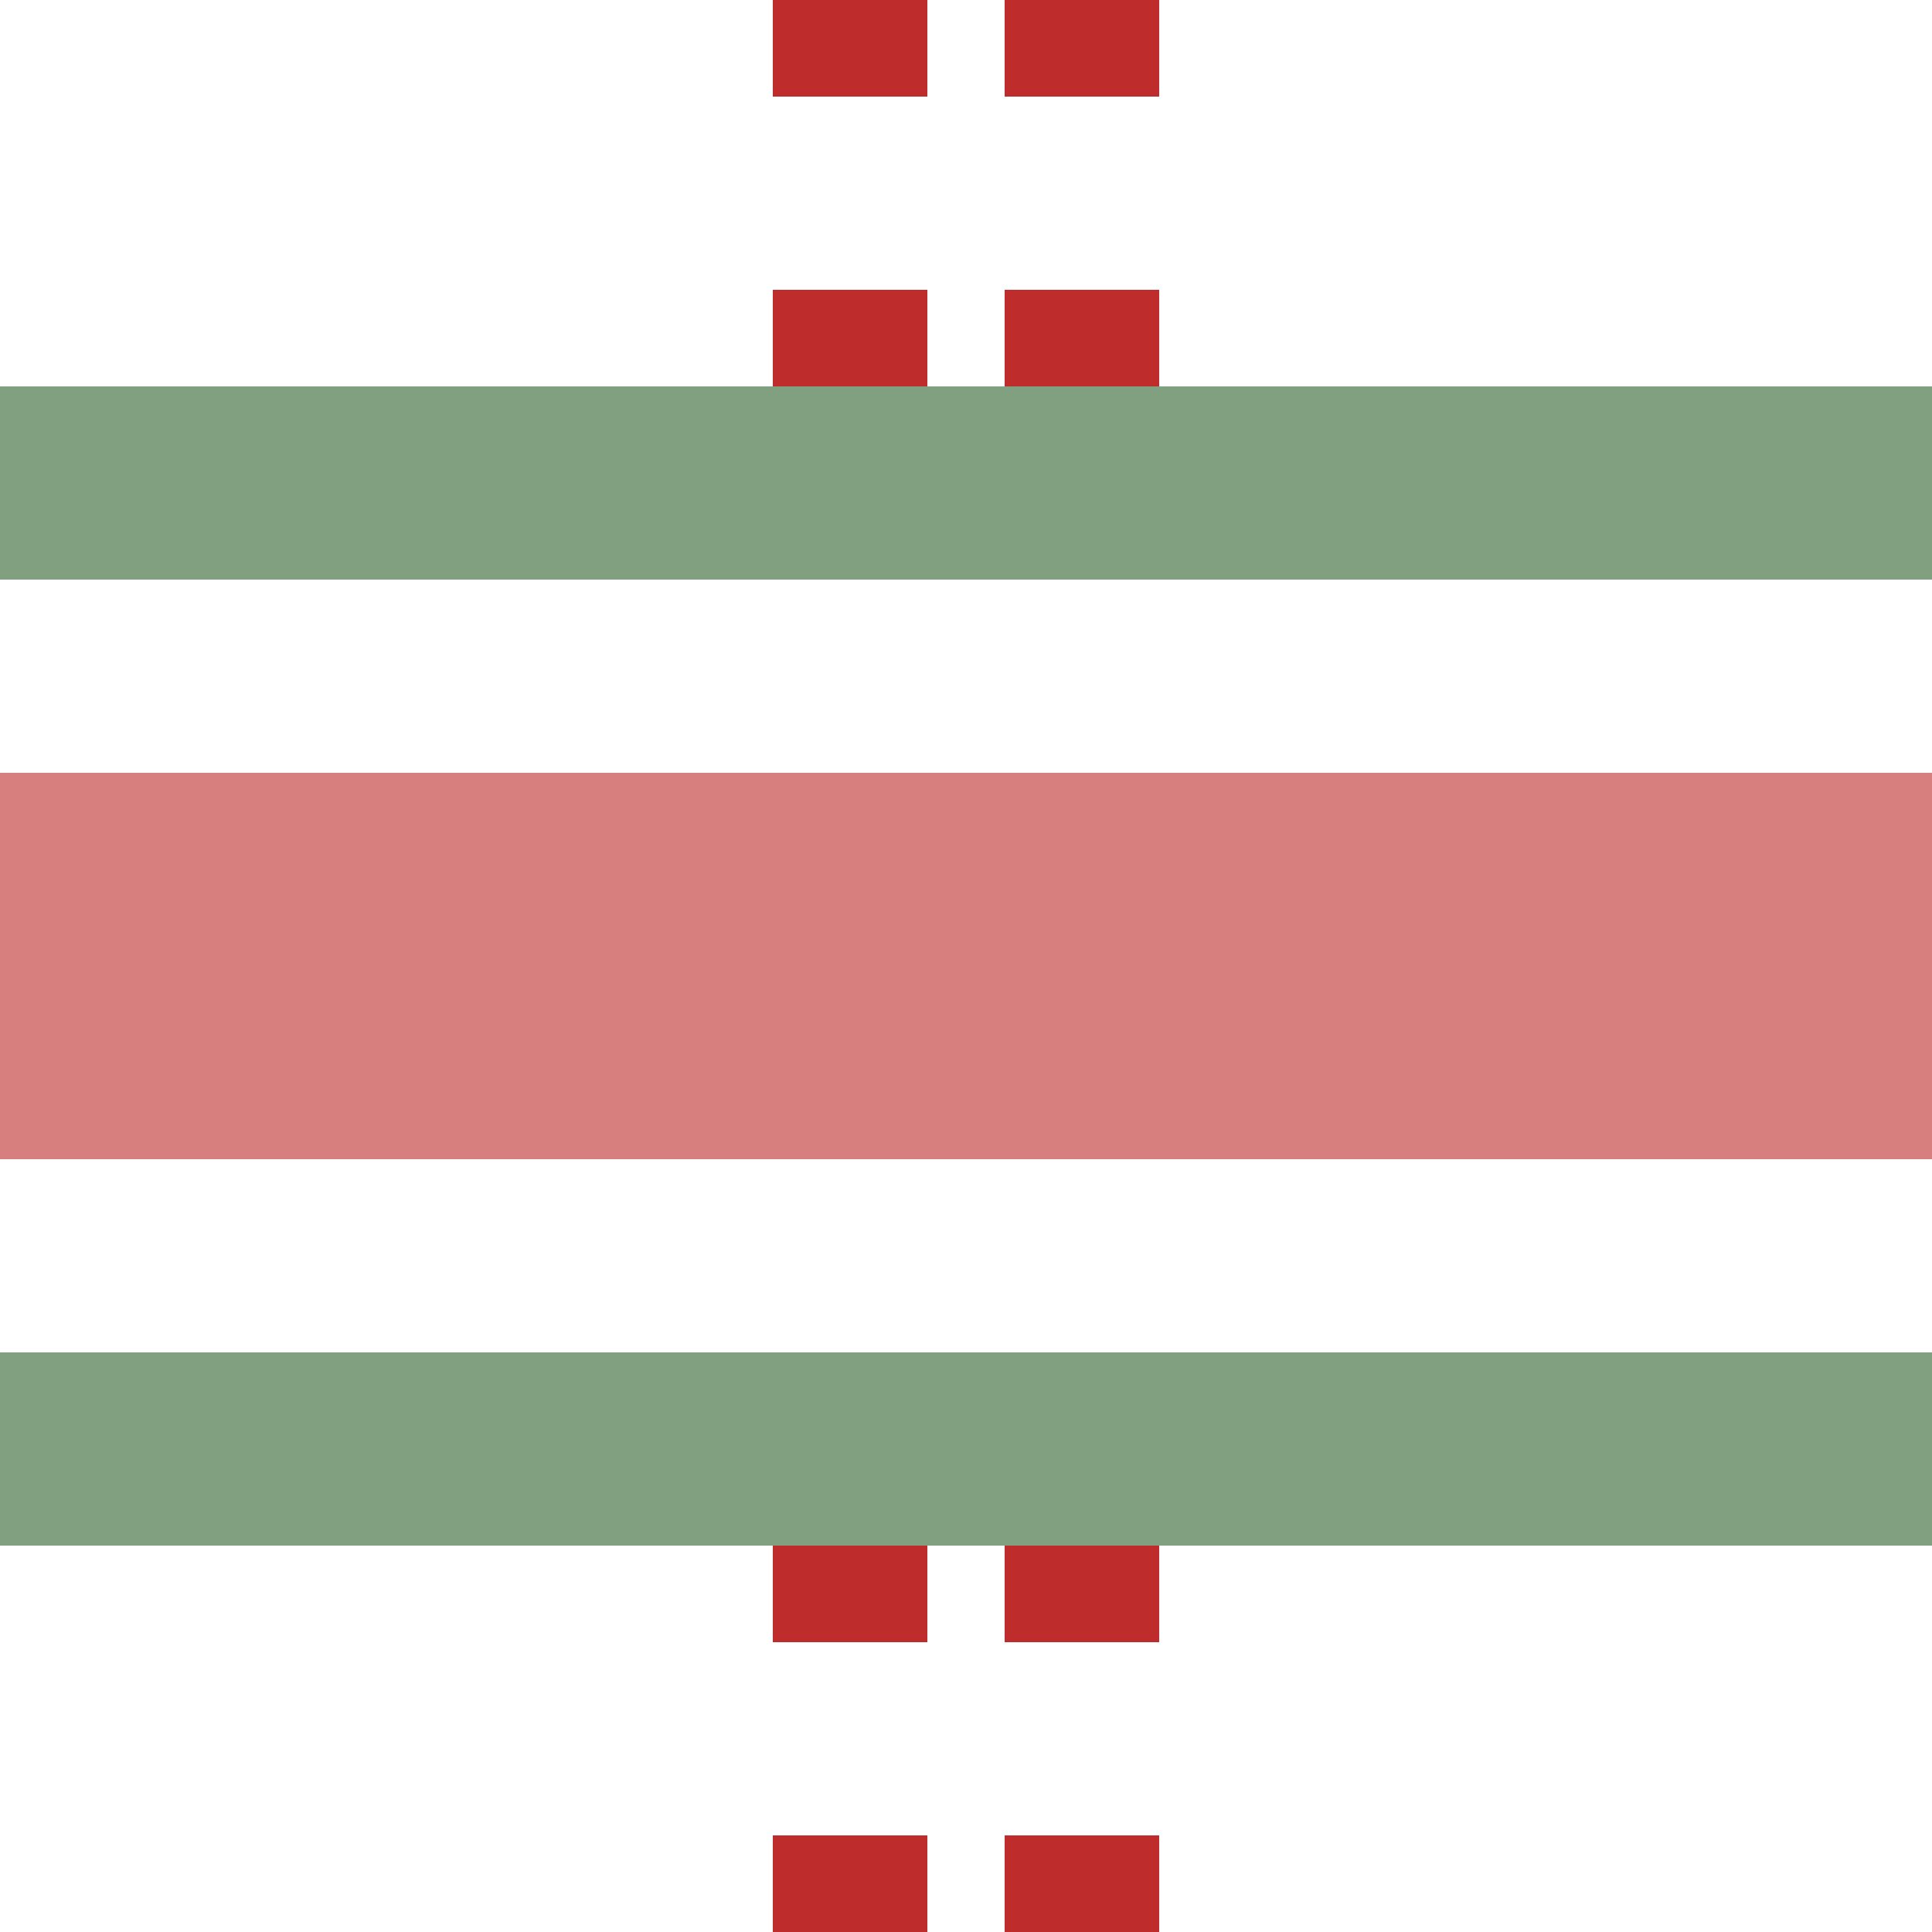 <?xml version="1.0" encoding="UTF-8"?>
<svg xmlns="http://www.w3.org/2000/svg" width="500" height="500">
 <title>etKRZh</title>
 <path stroke="#BE2D2C" d="M 220,0 V 500 m 60,0 V 0" stroke-width="40" stroke-dasharray="25,50,25,300"/>
 <path stroke="#D77F7E" d="M 0,250 H 500" stroke-width="100"/>
 <path stroke="#80A080" d="M 0,125 H 500 m 0,250 H 0" stroke-width="50"/>
</svg>